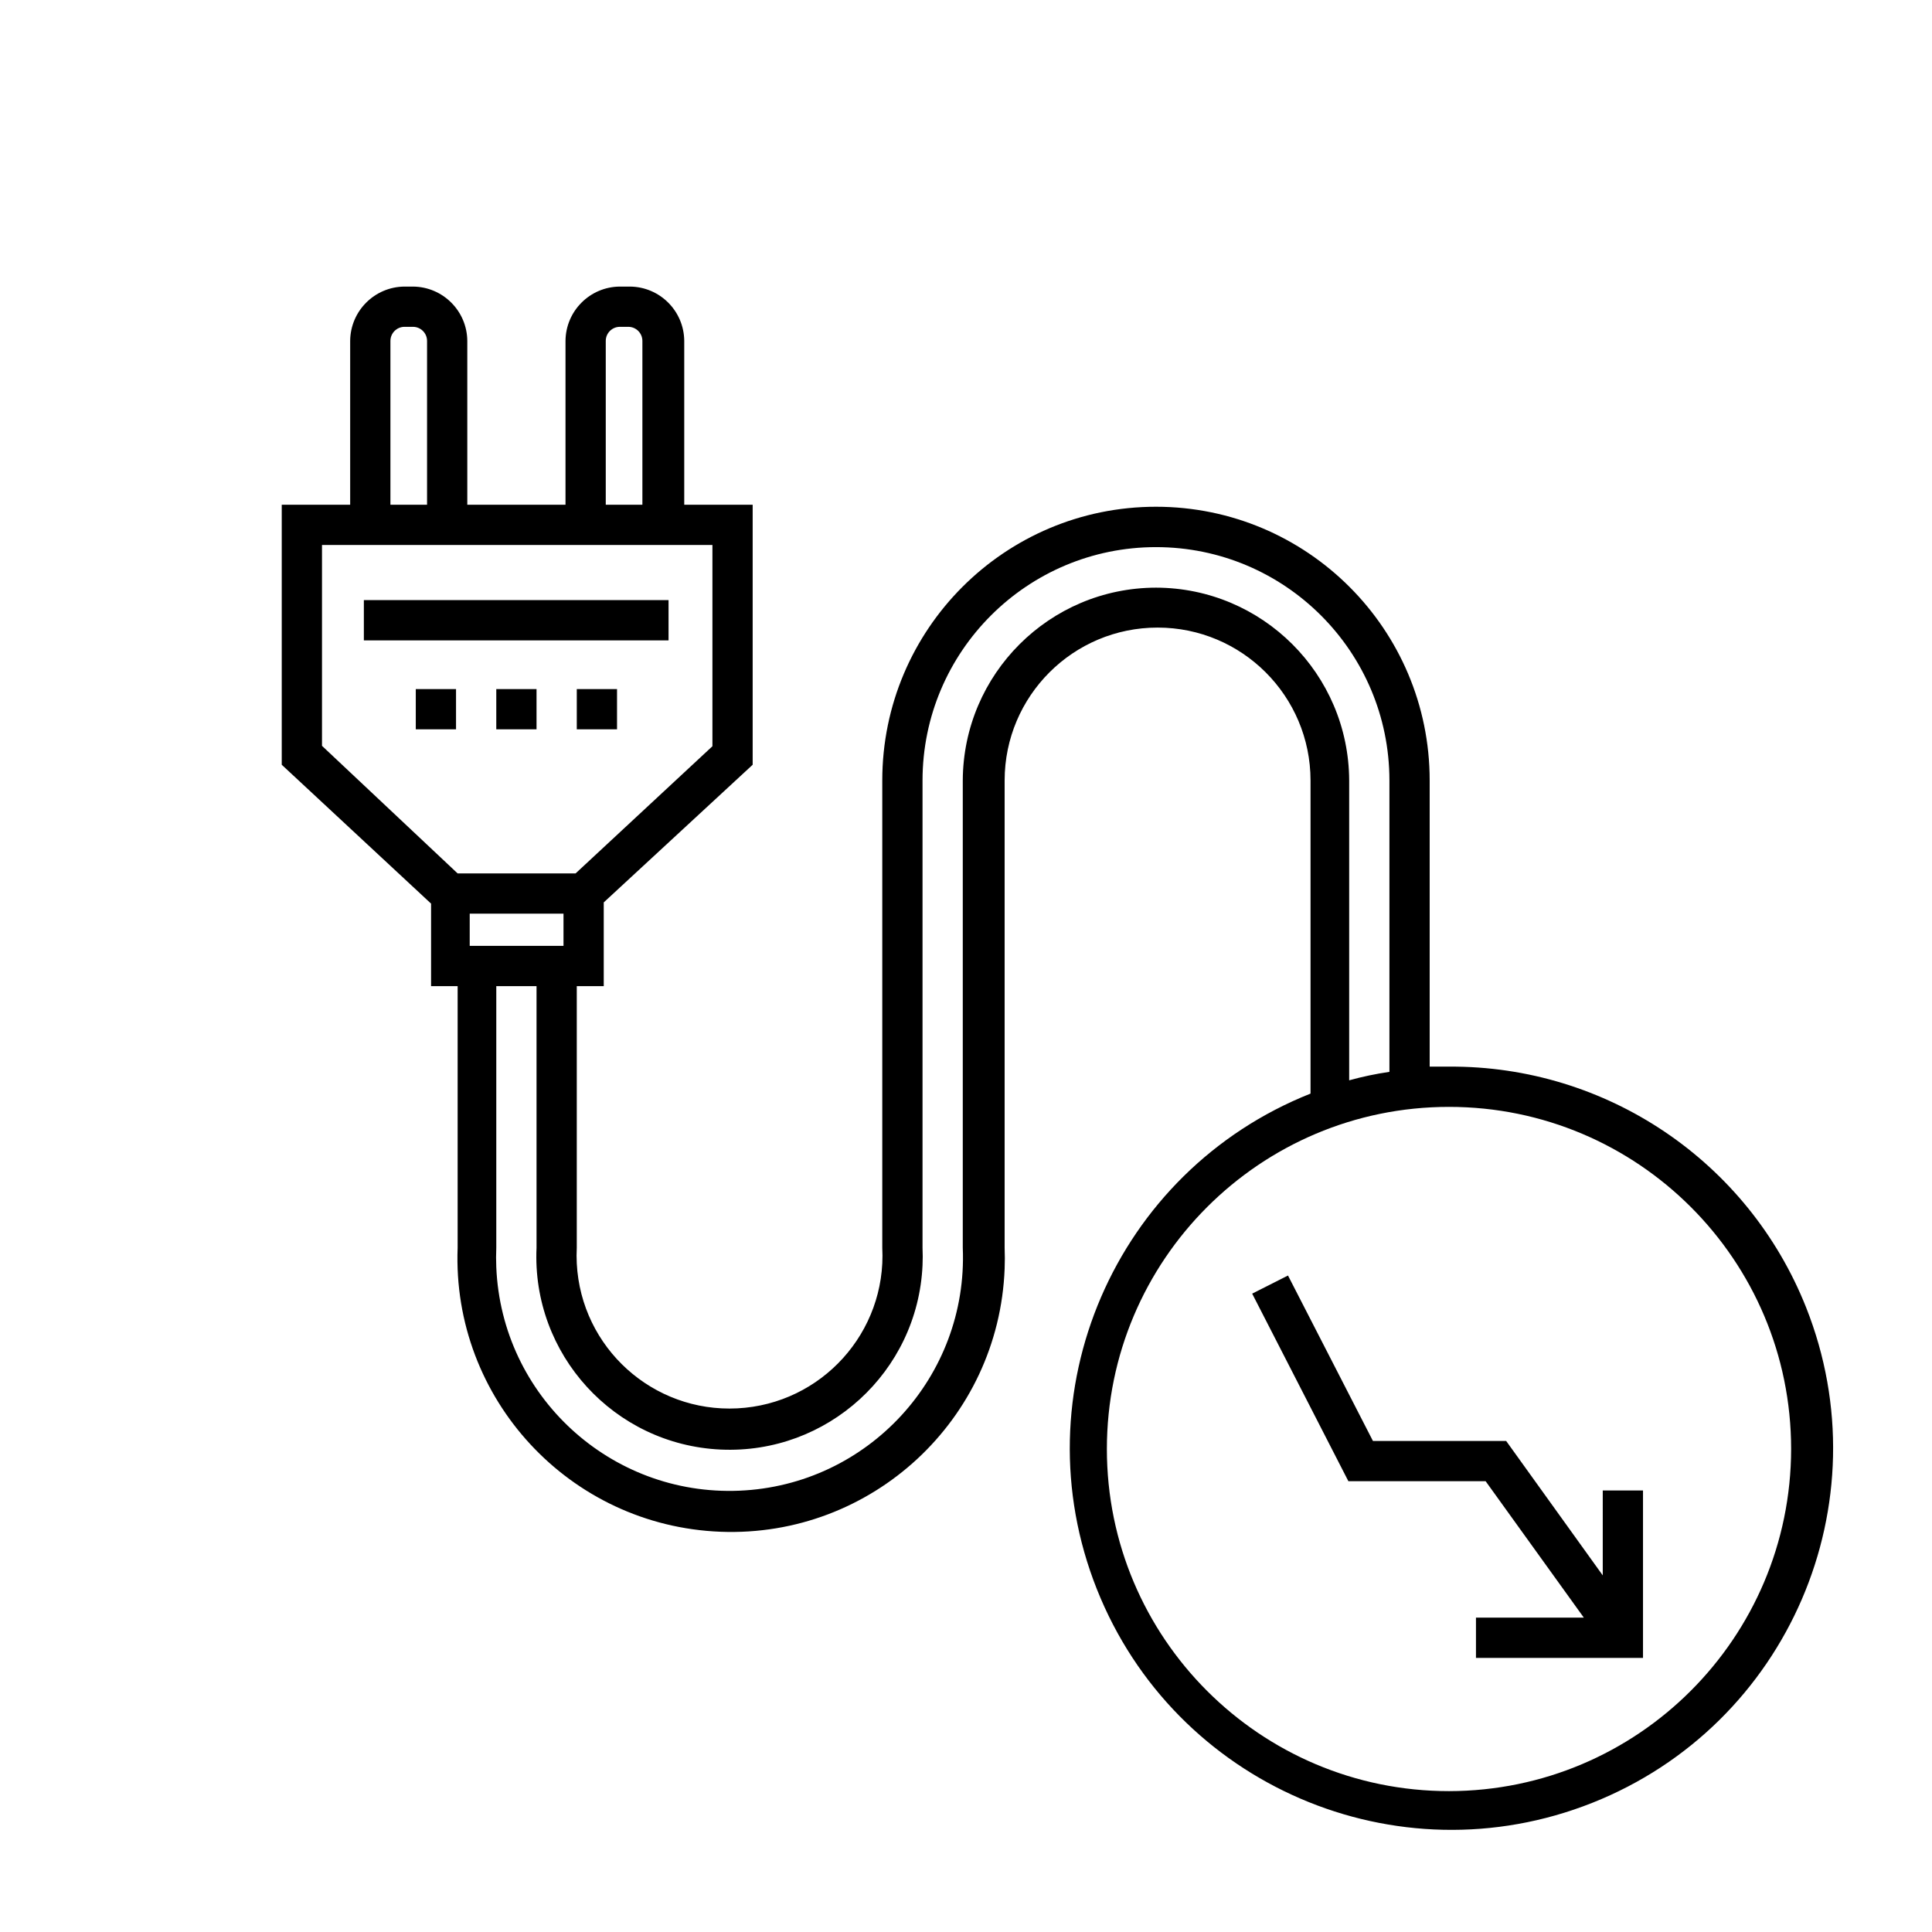 <svg enable-background="new 0 0 48 48" viewBox="0 0 48 48" xmlns="http://www.w3.org/2000/svg"><path d="m9.04 14.91h7.57v1h-7.57zm1.29 2.21h1v1h-1zm4 0h1v1h-1zm-2 0h1v1h-1zm23.67 9.38h-.48v-7.11c0-3.756-3.044-6.8-6.8-6.8s-6.8 3.044-6.8 6.8v11.61c.108 2.096-1.504 3.882-3.6 3.99s-3.882-1.504-3.99-3.6c-.007-.13-.007-.26 0-.39v-6.5h.67v-2.08l3.7-3.42v-6.46h-1.7v-4.07c-.005-.743-.607-1.345-1.35-1.35h-.25c-.743.005-1.345.607-1.35 1.35v4.07h-2.44v-4.07c-.005-.743-.607-1.345-1.35-1.35h-.21c-.743.005-1.345.607-1.35 1.35v4.07h-1.7v6.46l3.71 3.45v2.05h.66v6.5c-.144 3.753 2.781 6.912 6.534 7.056s6.912-2.781 7.056-6.534c.007-.174.007-.348 0-.521v-11.611c.001-2.099 1.704-3.799 3.802-3.798 2.097.001 3.796 1.701 3.798 3.798v7.78c-4.866 1.934-7.242 7.445-5.309 12.311s7.445 7.242 12.311 5.309 7.242-7.445 5.309-12.311c-1.443-3.631-4.965-6.004-8.871-5.979zm-24.33-3.8h2.33v.8h-2.33zm3.38-14.23c0-.193.157-.35.35-.35h.21c.193 0 .35.157.35.35v4.07h-.91zm-5.35 0c0-.193.157-.35.35-.35h.21c.193 0 .35.157.35.35v4.07h-.91zm-1.7 5.07h9.7v5l-3.4 3.16h-2.93l-3.37-3.17zm20.72 1.06c-2.645.005-4.789 2.145-4.8 4.79v11.61c.133 3.2-2.354 5.903-5.554 6.036s-5.903-2.354-6.036-5.554c-.007-.16-.007-.321 0-.482v-6.5h1v6.5c-.121 2.648 1.928 4.893 4.576 5.014s4.893-1.928 5.014-4.576c.007-.146.007-.292 0-.438v-11.61c.002-3.203 2.6-5.798 5.803-5.797 3.201.002 5.795 2.596 5.797 5.797v7.24c-.337.049-.671.119-1 .21v-7.45c-.011-2.645-2.155-4.785-4.8-4.79zm7.28 29.9c-4.694 0-8.5-3.806-8.5-8.5s3.806-8.5 8.5-8.5 8.5 3.806 8.5 8.5c-.006 4.692-3.808 8.494-8.5 8.5zm3.82-5.36-2.4-3.34h-3.31l-2.11-4.11-.89.45 2.39 4.66h3.41l2.44 3.39h-2.68v1h4.15v-4.16h-1z"/></svg>